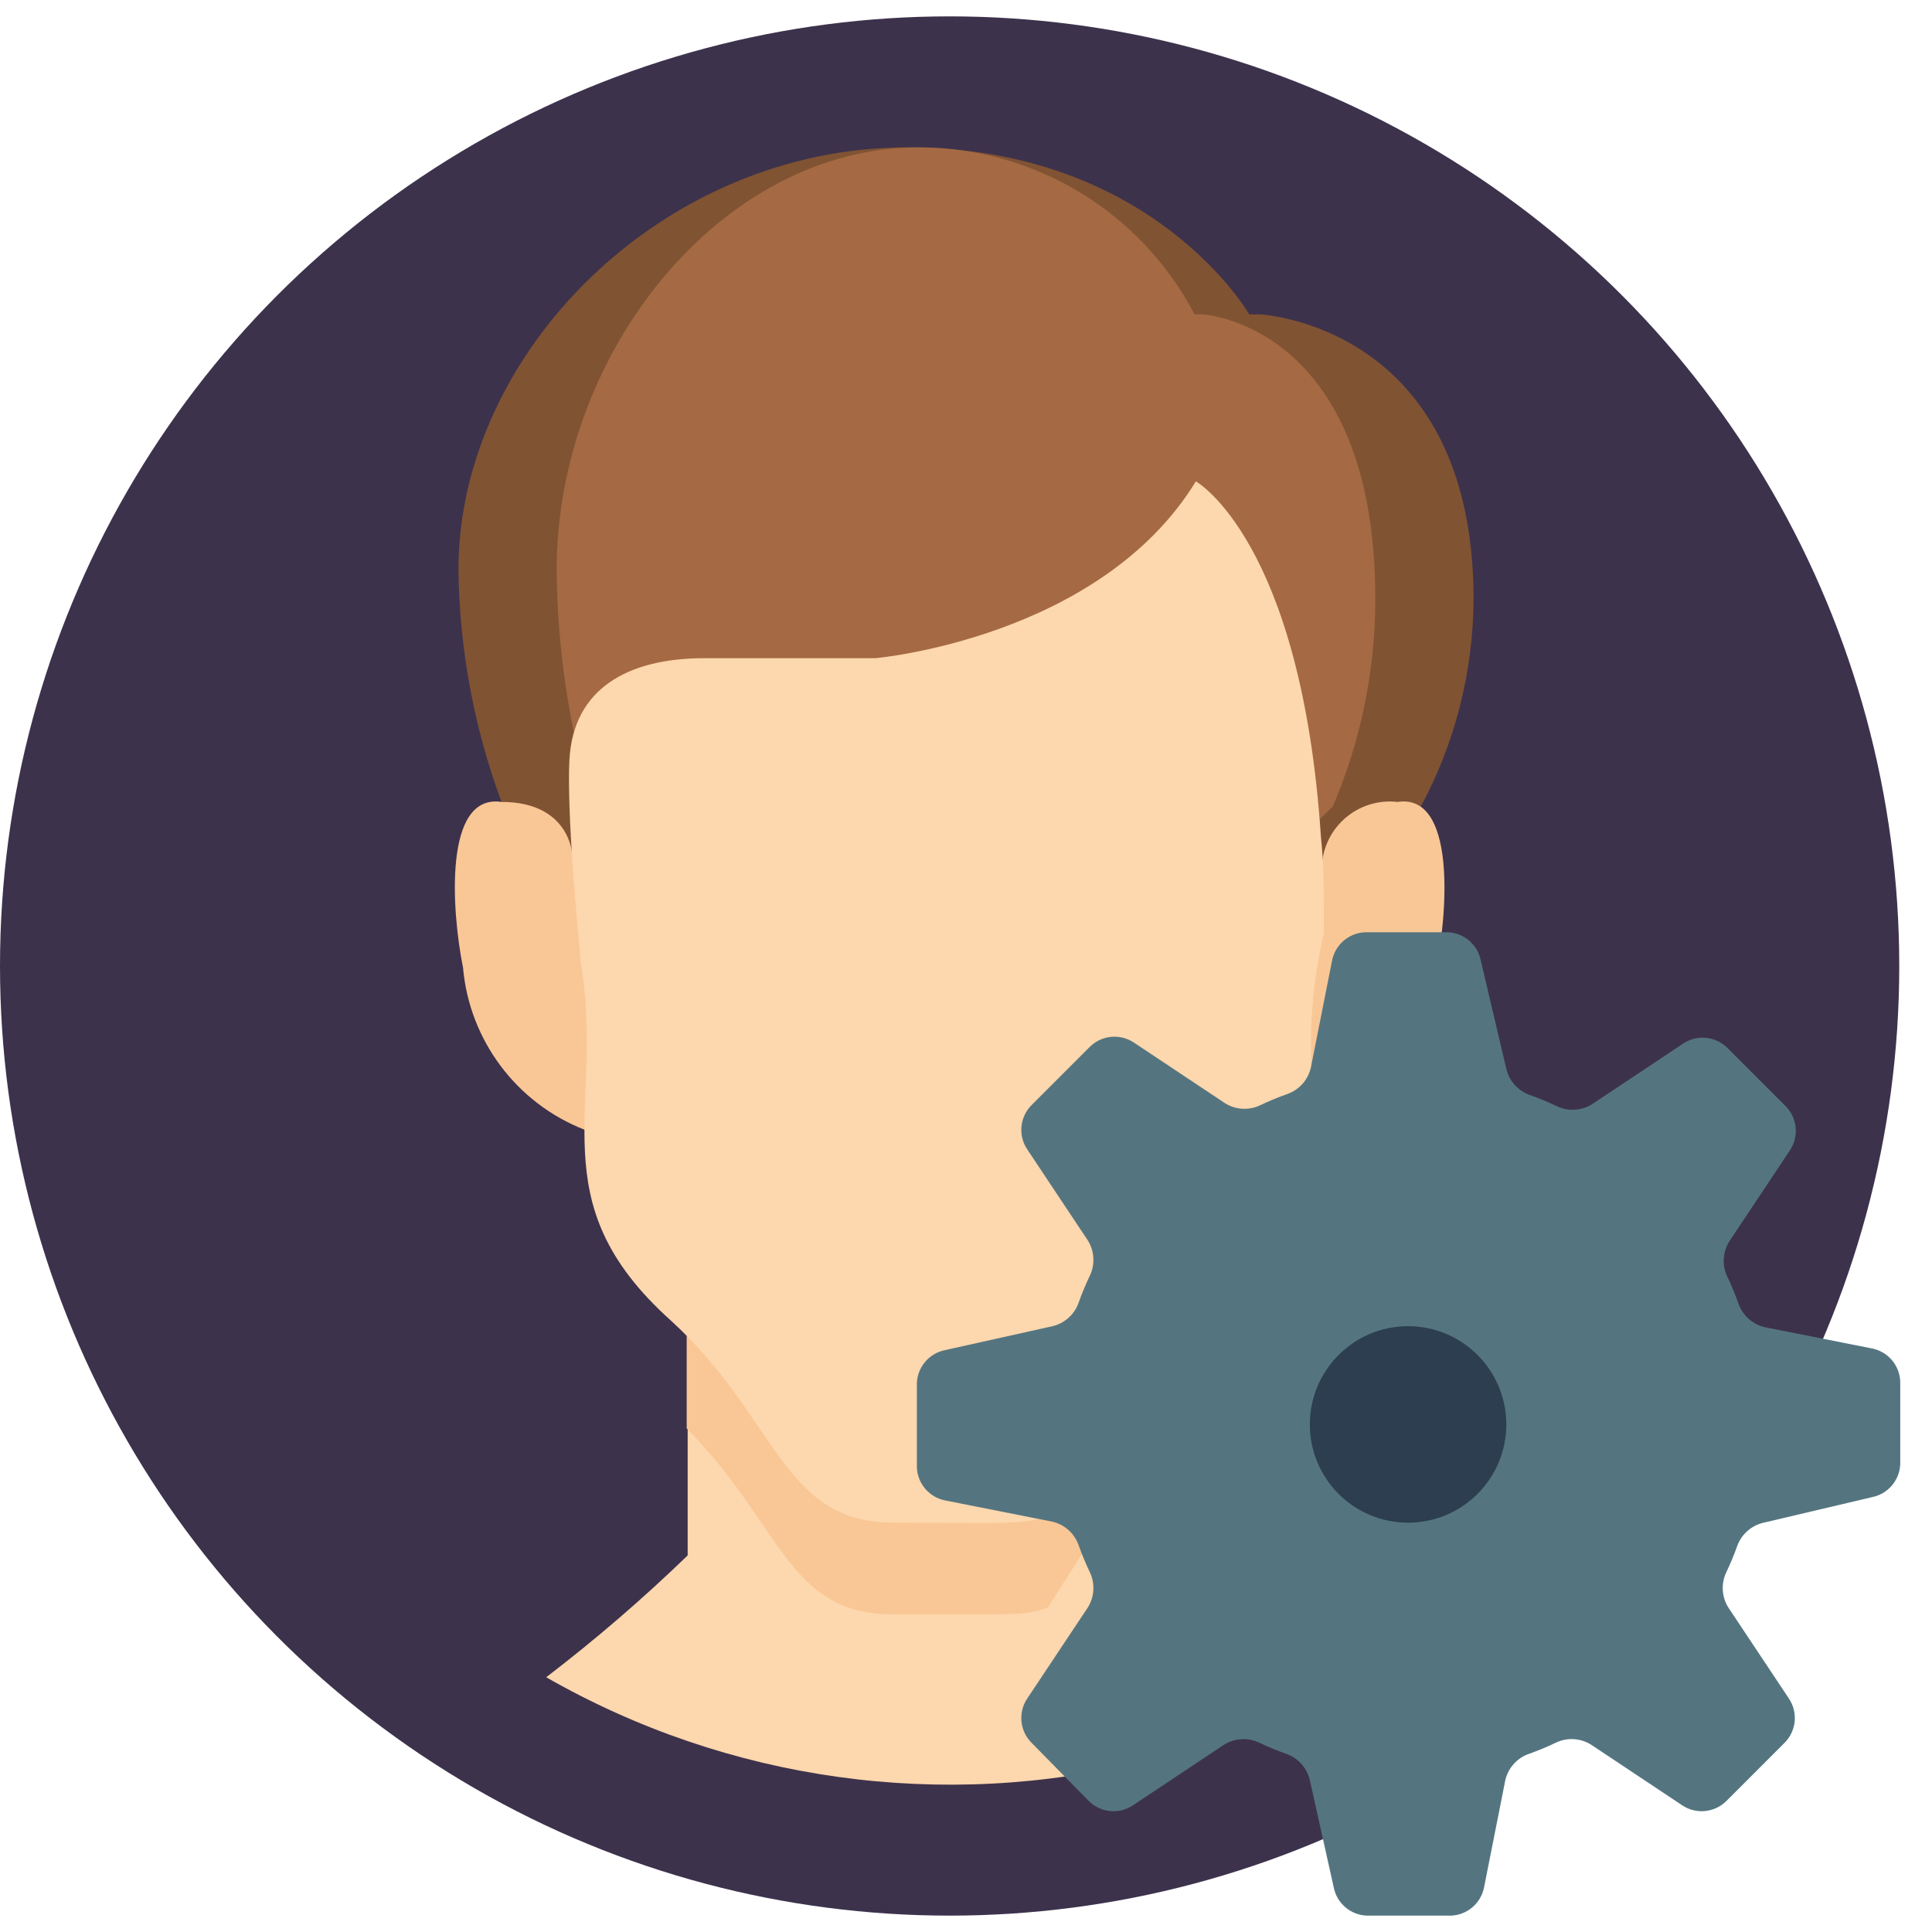 <svg height="512" viewBox="0 0 59 58" width="512" xmlns="http://www.w3.org/2000/svg"><g id="025---Male-User-Account-Settings" fill="none"><circle id="Oval" cx="29" cy="29" fill="#3d324c" r="29"/><path id="Shape" d="m15.32 24c-.844-2.274-1.29-4.675-1.32-7.1 0-6.6 6.2-12.9 13.71-12.9s10.44 5.1 10.44 5.1h.32s6.53.3 6.53 8.7c-.01 2.21-.563 4.384-1.61 6.33l-2.39 1.87h-24z" fill="#805333"/><path id="Shape" d="m18.06 24c-.683-2.306-1.04-4.695-1.06-7.1 0-6.6 5-12.9 11.06-12.9 3.537.002 6.78 1.967 8.42 5.1h.25s5.27.3 5.27 8.7c-.001 2.176-.443 4.33-1.3 6.33l-1.93 1.87h-19.35z" fill="#a56a43"/><path id="Shape" d="m35 40v13.27c-6.207 1.54-12.769.627-18.32-2.55 1.511-1.155 2.953-2.398 4.32-3.72v-8z" fill="#fdd7ad"/><path id="Shape" d="m35 40v3.88l-3 4.71c-.71.26-1 .21-4.73.21-3.23 0-3.4-2.76-6.3-5.68v-4.12z" fill="#f9c795"/><path id="Shape" d="m42.56 32.23c.723-.917 1.173-2.019 1.3-3.18.36-1.75.59-5.33-1.18-5.06-1.13-.13-2.154.672-2.3 1.8 0 .1.48 0-22.91-.23 0 0-.09-1.57-2.15-1.57-1.78-.27-1.53 3.32-1.18 5.06.196 2.221 1.634 4.138 3.71 4.95h24.15z" fill="#f9c795"/><path id="Shape" d="m40.12 33c-.178-1.672-.073-3.362.31-5 0-1.13 0-2.15-.09-2.93-.6-9.07-3.82-10.87-3.82-10.87-2.94 4.8-9.79 5.4-9.79 5.4h-5.22c-2.35 0-4 .94-4.12 3.09-.11 2 .44 7.06.35 6.22.74 4.45-1.33 7.26 2.75 10.92 3.28 3 3.37 6.17 6.81 6.17 3.12 0 3.92.09 4.73-.21z" fill="#fdd7ad"/><path id="Shape" d="m53.06 46.69c-.099.279-.212.553-.34.82-.167.346-.144.754.06 1.08l1.85 2.78c.284.424.229.988-.13 1.35l-1.78 1.78c-.362.359-.926.414-1.35.13l-2.78-1.85c-.326-.204-.734-.227-1.08-.06-.267.128-.541.241-.82.34-.361.126-.632.428-.72.8l-.65 3.28c-.096.482-.509.837-1 .86h-2.59c-.491-.023-.904-.378-1-.86l-.73-3.28c-.088-.372-.359-.674-.72-.8-.279-.099-.553-.212-.82-.34-.346-.167-.754-.144-1.08.06l-2.78 1.85c-.424.284-.988.229-1.35-.13l-1.75-1.78c-.359-.362-.414-.926-.13-1.35l1.85-2.78c.204-.326.227-.734.06-1.08-.128-.267-.241-.541-.34-.82-.126-.361-.428-.632-.8-.72l-3.28-.65c-.482-.096-.837-.509-.86-1v-2.59c.023-.491.378-.904.86-1l3.28-.73c.372-.088.674-.359.8-.72.099-.279.212-.553.34-.82.167-.346.144-.754-.06-1.08l-1.85-2.78c-.284-.424-.229-.988.13-1.35l1.78-1.78c.362-.359.926-.414 1.35-.13l2.78 1.85c.326.204.734.227 1.08.06.267-.128.541-.241.82-.34.361-.126.632-.428.72-.8l.65-3.28c.096-.482.509-.837 1-.86h2.54c.491.023.904.378 1 .86l.78 3.31c.088.372.359.674.72.8.279.099.553.212.82.34.346.167.754.144 1.08-.06l2.78-1.85c.424-.284.988-.229 1.35.13l1.78 1.78c.359.362.414.926.13 1.35l-1.85 2.78c-.204.326-.227.734-.06 1.08.128.267.241.541.34.82.126.361.428.632.8.72l3.28.65c.482.096.837.509.86 1v2.54c-.023.491-.378.904-.86 1l-3.31.78c-.365.082-.665.341-.8.69z" fill="#547580"/><circle id="Oval" cx="43" cy="43" fill="#2c3e50" r="3"/></g></svg>